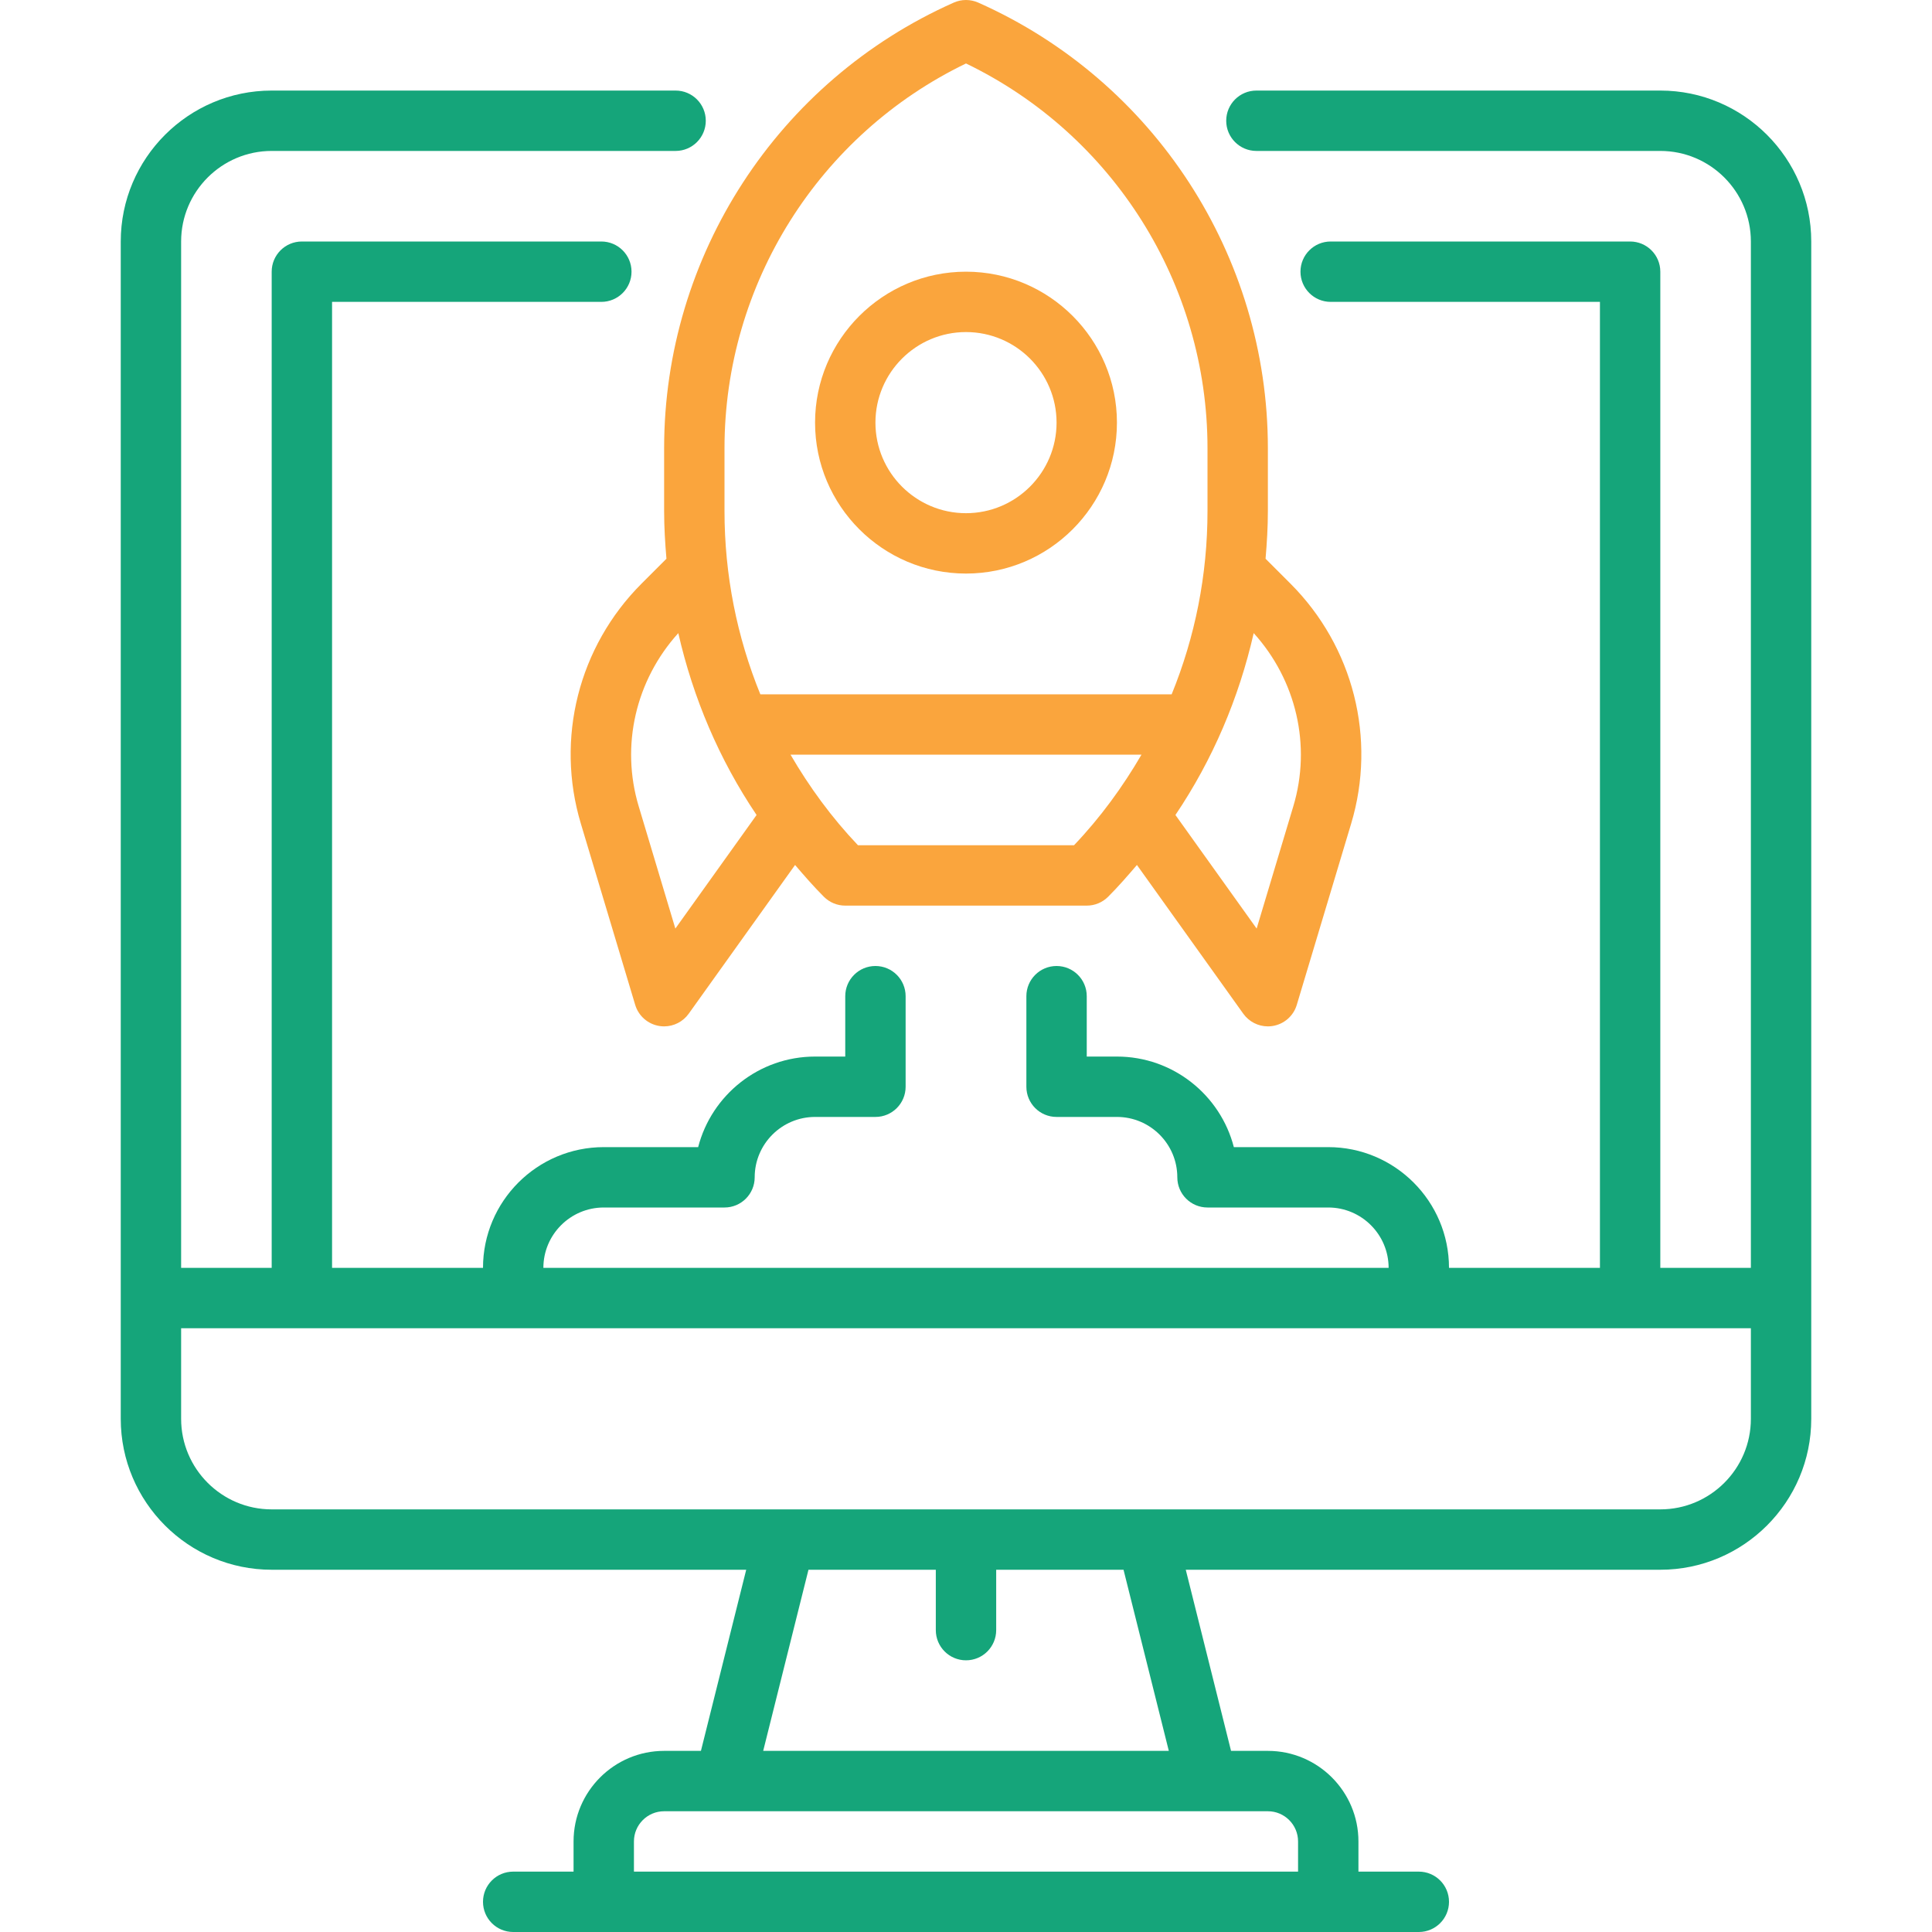 <?xml version="1.0" encoding="UTF-8"?>
<svg xmlns="http://www.w3.org/2000/svg" width="80" height="80" viewBox="0 0 80 80" fill="none">
  <path d="M68.75 3.75H52.025C51.334 3.75 50.775 4.31 50.775 5C50.775 5.69 51.334 6.25 52.025 6.25H68.75C70.818 6.25 72.5 7.932 72.5 10V52.5H68.75V11.25C68.75 10.56 68.191 10 67.5 10H55.1C54.409 10 53.85 10.56 53.85 11.25C53.85 11.94 54.409 12.5 55.1 12.5H66.25V52.5H60C60 49.743 57.758 47.5 55 47.5H51.091C50.536 45.346 48.575 43.75 46.25 43.75H45V41.25C45 40.56 44.441 40 43.75 40C43.059 40 42.5 40.56 42.5 41.25V45C42.5 45.69 43.059 46.25 43.75 46.25H46.25C47.628 46.25 48.75 47.371 48.75 48.75C48.75 49.44 49.309 50 50 50H55C56.378 50 57.5 51.121 57.5 52.5H22.5C22.5 51.121 23.622 50 25 50H30C30.691 50 31.25 49.44 31.25 48.75C31.25 47.371 32.372 46.25 33.75 46.25H36.25C36.941 46.25 37.5 45.69 37.5 45V41.25C37.5 40.56 36.941 40 36.25 40C35.559 40 35 40.56 35 41.25V43.75H33.75C31.425 43.75 29.464 45.346 28.909 47.5H25C22.242 47.5 20 49.743 20 52.5H13.75V12.5H24.9C25.591 12.5 26.15 11.94 26.15 11.25C26.15 10.56 25.591 10 24.9 10H12.5C11.809 10 11.25 10.56 11.25 11.25V52.5H7.5V10C7.5 7.932 9.182 6.25 11.25 6.25H27.975C28.666 6.25 29.225 5.69 29.225 5C29.225 4.31 28.666 3.75 27.975 3.75H11.25C7.804 3.75 5 6.554 5 10V58.75C5 62.196 7.804 65 11.25 65H30.899L29.024 72.5H27.5C25.432 72.5 23.75 74.182 23.75 76.25V77.5H21.25C20.559 77.5 20 78.06 20 78.75C20 79.44 20.559 80 21.25 80H58.75C59.441 80 60 79.44 60 78.75C60 78.06 59.441 77.5 58.75 77.5H56.25V76.25C56.25 74.182 54.568 72.5 52.5 72.5H50.975L49.1 65H68.75C72.196 65 75 62.196 75 58.75V10C75 6.554 72.196 3.75 68.75 3.75ZM53.75 76.25V77.5H26.25V76.25C26.25 75.561 26.81 75 27.5 75H52.5C53.19 75 53.75 75.561 53.75 76.25ZM48.398 72.5H31.602L33.477 65H38.75V67.5C38.75 68.19 39.309 68.75 40 68.75C40.691 68.75 41.25 68.19 41.25 67.5V65H46.523L48.398 72.5ZM72.5 58.75C72.5 60.818 70.818 62.5 68.75 62.5H11.25C9.182 62.5 7.5 60.818 7.5 58.75V55H72.5V58.75Z" fill="#15A57A"></path>
  <path d="M27.5 21.161C27.5 21.825 27.54 22.482 27.596 23.136L26.566 24.166C23.956 26.776 22.993 30.586 24.053 34.109L26.302 41.609C26.439 42.066 26.825 42.405 27.295 42.483C27.363 42.495 27.432 42.5 27.5 42.5C27.899 42.5 28.28 42.308 28.517 41.977L32.922 35.817C33.306 36.265 33.694 36.712 34.116 37.134C34.35 37.368 34.668 37.5 35 37.5H45C45.332 37.5 45.649 37.368 45.884 37.134C46.306 36.712 46.694 36.265 47.078 35.817L51.483 41.977C51.72 42.308 52.101 42.5 52.5 42.5C52.568 42.5 52.637 42.495 52.705 42.483C53.175 42.405 53.561 42.066 53.697 41.609L55.947 34.11C57.007 30.586 56.044 26.776 53.434 24.166L52.404 23.136C52.46 22.482 52.5 21.825 52.5 21.161V18.561C52.5 10.589 47.793 3.346 40.508 0.108C40.185 -0.036 39.814 -0.036 39.492 0.108C32.207 3.346 27.5 10.589 27.5 18.561V21.161ZM27.965 38.45L26.448 33.39C25.689 30.869 26.327 28.161 28.087 26.216C28.7 28.905 29.783 31.455 31.328 33.747L27.965 38.45ZM44.473 35H35.527C34.435 33.852 33.514 32.588 32.734 31.25H47.266C46.486 32.588 45.565 33.852 44.473 35ZM53.552 33.391L52.035 38.45L48.672 33.747C50.217 31.455 51.3 28.905 51.913 26.216C53.673 28.161 54.311 30.869 53.552 33.391ZM30 18.561C30 11.763 33.907 5.57 40 2.628C46.093 5.57 50 11.763 50 18.561V21.161C50 23.806 49.486 26.372 48.516 28.75H31.484C30.514 26.372 30 23.806 30 21.161V18.561Z" fill="#FAA53D"></path>
  <path d="M40 23.75C43.446 23.75 46.25 20.946 46.25 17.5C46.25 14.054 43.446 11.25 40 11.25C36.554 11.25 33.75 14.054 33.75 17.5C33.75 20.946 36.554 23.75 40 23.75ZM40 13.75C42.068 13.75 43.75 15.432 43.75 17.5C43.75 19.568 42.068 21.25 40 21.25C37.932 21.25 36.25 19.568 36.25 17.5C36.25 15.432 37.932 13.75 40 13.75Z" fill="#FAA53D"></path>
</svg>
